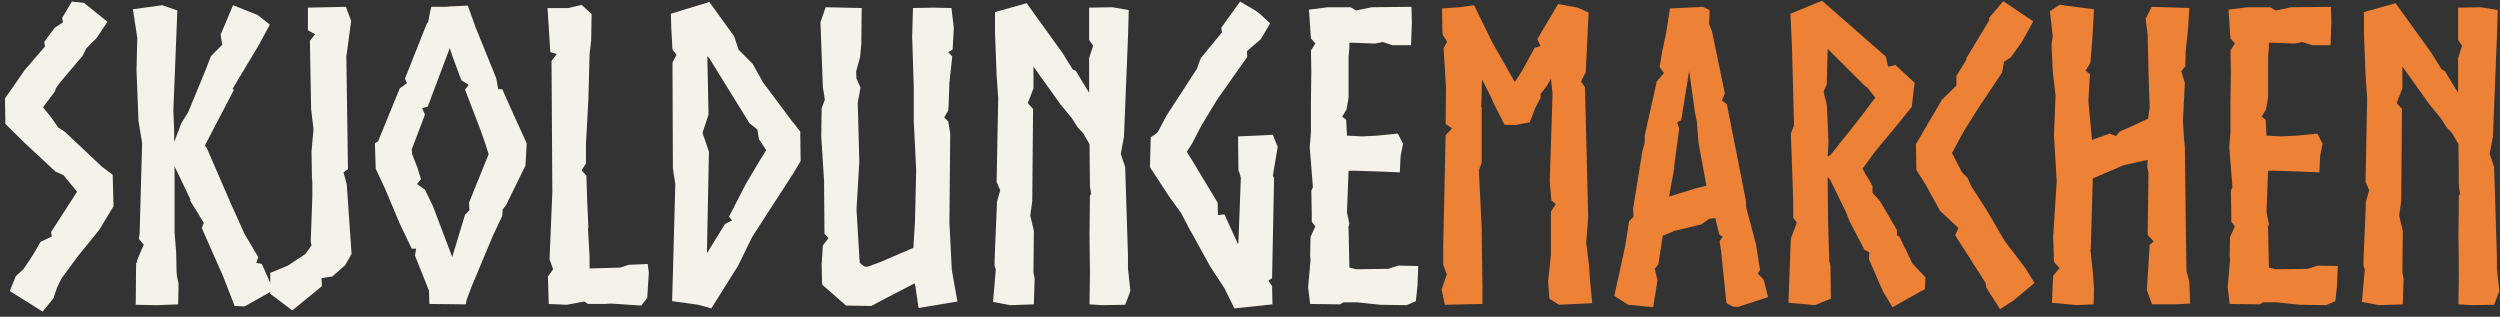 <?xml version="1.0" encoding="UTF-8"?>
<svg xmlns="http://www.w3.org/2000/svg" width="221" height="28" viewBox="0 0 221 28" fill="none">
  <rect x="0" y="0" width="221" height="28" fill="#333333" stroke="none"/>
  <path d="M220.726 23.729L220.94 25.728L220.478 26.941L218.532 26.977L217.327 26.905L217.363 24.122L217.327 20.731L217.363 17.305L217.469 17.127L217.363 16.449L217.327 12.738L216.761 11.774L216.266 11.239L215.77 10.454L214.743 9.205L213.293 7.171L212.371 5.886V7.813L211.875 9.098L211.911 9.169L212.335 9.633L212.266 17.77L212.088 19.054L212.407 20.41L212.371 24.122L212.477 24.621L212.407 26.905L210.318 26.977L208.795 26.691L209.043 23.836L208.937 23.515V22.908L209.149 17.841L209.433 16.806L209.114 16.092L209.256 8.669L209.114 6.635L208.972 2.924V1.068L211.769 0.283L214.955 4.708L215.84 6.136L216.124 6.278L217.293 8.206V5.136L217.647 4.03L217.293 3.531V0.676L219.345 0.64L220.798 0.89L220.726 3.317L220.372 12.095L220.088 13.594L220.478 14.772L220.726 22.587V23.729Z" fill="#ED8135"></path>
  <path d="M206.023 3.994H204.359L203.509 3.709L203.403 3.744L202.837 3.851L200.89 3.78H200.571V4.173L200.5 5.065V8.598L200.323 9.668L199.934 10.311L200.288 10.596L200.359 11.988L201.668 12.059L203.049 11.988L204.855 11.809L205.315 12.702L205.103 13.772L205.032 15.236L203.297 15.164L201.067 15.093H200.5L200.359 18.768L200.571 19.803L200.465 20.125L200.5 20.196L200.571 23.658L200.89 23.729L201.173 23.8L204.005 23.765L204.89 23.479L206.66 23.515L206.59 25.299L206.448 26.619L205.634 26.976L203.297 26.941L201.279 26.727H200.04L199.757 26.905L197.102 26.869L196.925 25.406L197.137 22.979L197.102 22.587L197.137 20.945L197.562 20.017L197.243 19.589V18.768L197.208 16.841L197.349 16.556L197.066 13.023L197.172 11.703V9.062L197.208 6.278L197.172 4.458L197.562 3.851L197.172 3.388L196.995 0.854L198.659 0.64H200.677L201.173 0.925L202.554 0.64L206.059 0.604L206.094 1.996L206.023 3.994Z" fill="#ED8135"></path>
  <path d="M181.498 20.91L181.816 16.021L181.568 11.988L181.71 8.491L181.462 6.278L181.356 3.923L181.462 3.209L181.214 0.997L182.064 0.426L185.109 0.818L184.967 3.388L184.79 5.565L184.365 6.243L184.755 6.564L184.613 8.919L184.932 12.381L185.003 12.345L186.489 11.81L187.056 12.024L187.375 11.631L188.826 10.989L189.499 10.668L189.888 10.489L190.03 9.526L189.924 6.278L189.853 3.067L189.676 1.639L190.207 0.604L191.517 0.64L193.535 0.711L193.429 2.496L193.216 4.53V4.494L193.181 5.85L192.827 6.314L193.145 7.349L192.968 10.703L193.074 12.309L193.145 13.023L193.216 19.411L193.287 23.979L193.535 24.871L193.606 26.834L192.296 26.905H190.242L189.782 25.656L190.03 21.659L190.384 21.338L189.853 20.767L189.924 15.271L189.817 14.772L189.853 14.129L187.799 14.593H187.764L185.003 15.771L184.826 21.98L184.79 22.087L185.003 23.979L185.109 25.585L185.073 26.905L183.622 26.977L181.391 26.762L181.498 24.371L182.064 23.693L181.568 23.158L181.498 20.91Z" fill="#ED8135"></path>
  <path d="M170.219 16.306L169.405 15.022L169.369 12.738L171.67 8.812L172.945 7.563V6.707L173.83 5.279V5.136L175.813 1.853L175.848 1.568L177.087 0.104L179.742 1.889L178.751 3.673L177.76 5.065L177.158 5.458L176.981 6.421L174.857 9.597L173.688 11.453L173.016 12.666L172.555 13.523L173.086 14.557L173.44 15.236L173.936 15.735L174.255 16.449L175.565 18.483L177.193 21.267L179.034 23.693L179.849 25.014L178.008 26.548L176.804 27.333L175.6 25.442L175.529 25.014L172.839 20.803L173.122 20.16L171.493 18.626L170.219 16.306Z" fill="#ED8135"></path>
  <path d="M161.779 15.878L161.566 15.664L161.602 19.554L161.708 23.122L161.814 23.444L161.849 26.405L160.433 26.977L158.097 26.762L158.309 21.088L158.84 19.697L158.522 19.233V17.841L158.38 13.665L158.309 11.81L158.592 11.096L158.415 4.28L158.274 1.211L161.07 0.069L166.7 4.994L166.912 5.886C166.948 5.921 167.514 5.743 167.549 5.743L169.249 7.313L169.001 9.454L167.372 11.453L166.239 12.809L165.637 13.559L164.646 14.914C164.894 15.414 165.319 16.021 165.531 16.449V17.056C165.815 17.377 166.027 17.555 166.275 17.912L167.691 20.339V20.803L167.903 20.91L168.399 21.945V21.909L169.036 23.265L170.205 24.514L170.169 25.549L167.301 27.155L166.452 25.763L165.213 22.908L165.248 22.302L164.823 22.087L163.513 19.589L163.195 18.769L161.779 15.878ZM161.637 12.524L161.566 13.844L161.814 13.701L163.584 11.489C164.08 10.882 164.929 9.776 165.39 9.133L165.779 8.634L165.071 7.741L164.823 7.563L161.566 4.316L161.495 7.064V7.42L161.212 8.098L161.354 8.741L161.424 8.955L161.495 9.347L161.637 12.524Z" fill="#ED8135"></path>
  <path d="M151.695 19.553L151.625 19.268L151.129 19.339H151.094L150.386 19.839L148.014 20.41L147.695 20.553L146.987 20.838L146.597 23.372L146.279 23.765L146.527 24.764L146.137 27.155L143.942 26.941L142.703 26.156L143.659 21.802L144.013 19.553L144.402 19.161L144.367 18.447L145.075 14.058L145.181 13.38L145.394 12.63V11.988L146.456 7.206L147.093 6.457L146.704 5.921L146.951 4.494L147.27 2.995L147.624 0.747L150.527 0.604L151.129 0.889L151.094 2.139L151.2 2.424L151.341 2.781L152.474 8.241L152.227 8.883L152.651 9.204L154.351 17.805V18.305L155.236 21.623L155.59 23.872L155.378 24.157L155.908 24.728L156.298 26.262L153.678 27.119H153.218L152.616 26.798L152.156 22.301L152.014 21.302L152.297 20.945L151.979 20.731L151.695 19.553ZM148.438 11.381L147.978 14.843L148.014 14.807L147.589 17.127L147.553 17.377L149.854 16.663L150.846 16.413L150.138 12.559L149.996 10.703L149.854 10.061L149.323 6.278L148.615 10.632L148.261 10.81L148.438 11.381Z" fill="#ED8135"></path>
  <path d="M131.899 3.709L133.882 7.206L133.917 7.242L134.519 6.314L135.652 4.244L136.183 4.066L135.9 3.459L137.741 0.354L139.475 0.676L140.431 1.104L140.183 6.385L139.759 7.206L140.112 7.706L140.396 19.197L140.219 21.445L140.466 23.408L140.537 24.55L140.75 26.798L137.811 26.941L136.962 26.406L136.855 24.871L137.103 22.516V18.697L137.528 18.055L137.139 17.698L136.997 16.056L137.245 8.277L137.103 6.956L136.785 7.527L136.183 8.313V8.669L135.723 9.526L135.227 10.81L133.952 11.06L132.996 11.025L132.147 9.347L132.005 9.062L131.757 8.491L131.014 7.028L130.943 9.419V9.455L130.978 9.49V14.415L130.731 15.022L130.978 20.089L131.049 25.335V26.869L127.721 26.941L127.438 25.585L127.898 24.264L127.58 23.408V22.694V21.766L127.792 11.953L128.359 11.346L127.792 10.953L127.827 7.742L127.721 5.993L127.615 4.244L127.898 3.745L127.863 3.566L127.544 3.102L127.509 2.745L127.474 0.747L128.996 0.64L130.306 0.461L131.899 3.709Z" fill="#ED8135"></path>
  <path d="M124.737 3.994H123.073L122.223 3.709L122.117 3.744L121.55 3.851L119.603 3.78H119.285V4.173L119.214 5.065V8.598L119.037 9.668L118.647 10.311L119.002 10.596L119.072 11.988L120.382 12.059L121.763 11.988L123.568 11.809L124.029 12.702L123.816 13.772L123.745 15.236L122.011 15.164L119.78 15.093H119.214L119.072 18.768L119.285 19.803L119.178 20.125L119.214 20.196L119.285 23.658L119.603 23.729L119.887 23.8L122.719 23.765L123.604 23.479L125.374 23.515L125.303 25.299L125.162 26.619L124.347 26.976L122.011 26.941L119.993 26.727H118.754L118.47 26.905L115.815 26.869L115.638 25.406L115.851 22.979L115.815 22.587L115.851 20.945L116.275 20.017L115.957 19.589V18.768L115.921 16.841L116.063 16.556L115.78 13.023L115.886 11.703V9.062L115.921 6.278L115.886 4.458L116.275 3.851L115.886 3.388L115.709 0.854L117.373 0.64H119.391L119.887 0.925L121.267 0.64L124.772 0.604L124.808 1.996L124.737 3.994Z" fill="#F5F2EA"></path>
  <path d="M109.443 12.059L112.523 11.917L112.948 12.987L112.523 15.521L112.629 15.735L112.452 24.585L112.133 24.799L112.452 25.299L112.487 26.905L109.124 27.262L108.664 26.334L108.239 25.477L107 23.586L105.265 20.446L105.23 20.41L104.416 18.84L103.354 17.377L101.654 14.772L101.725 12.131L102.256 11.774L102.433 11.524L103.106 10.239L105.796 6.1L106.15 5.136L108.027 2.852L107.956 2.46L109.62 0.14L110.965 0.925L111.355 1.211L112.275 2.067L111.461 3.459L110.222 4.529L110.257 5.029L107.566 8.848L106.186 11.132L105.372 12.702L104.911 13.415L105.548 14.45L107.637 17.912L107.673 19.018L108.239 18.947L109.443 21.588L109.478 21.373L109.691 15.735L109.62 15.45L109.478 15.021L109.443 12.059Z" fill="#F5F2EA"></path>
  <path d="M99.713 23.729L99.925 25.728L99.465 26.941L97.518 26.977L96.315 26.905L96.35 24.122L96.315 20.731L96.35 17.305L96.456 17.127L96.35 16.449L96.315 12.738L95.748 11.774L95.252 11.239L94.757 10.454L93.73 9.205L92.278 7.171L91.358 5.886V7.813L90.862 9.098L90.898 9.169L91.323 9.633L91.252 17.77L91.075 19.054L91.393 20.41L91.358 24.122L91.464 24.621L91.393 26.905L89.305 26.977L87.782 26.691L88.03 23.836L87.924 23.515V22.908L88.136 17.841L88.419 16.806L88.101 16.092L88.242 8.669L88.101 6.635L87.959 2.924V1.068L90.756 0.283L93.942 4.708L94.828 6.136L95.111 6.278L96.279 8.206V5.136L96.633 4.03L96.279 3.531V0.676L98.332 0.64L99.784 0.89L99.713 3.317L99.359 12.095L99.076 13.594L99.465 14.772L99.713 22.587V23.729Z" fill="#F5F2EA"></path>
  <path d="M72.883 20.66L72.847 15.985L72.6 12.095L72.635 9.561L72.918 8.812L72.741 7.706L72.529 1.96L72.989 0.64L76.175 0.711L76.14 3.887L76.034 5.029L75.68 6.314L75.715 6.956L76.069 7.741L75.821 9.097L75.857 10.311L75.892 11.631L75.963 14.307L75.715 18.519L75.963 22.694L75.999 23.229L76.388 23.55L76.671 23.586L77.839 23.158L80.742 21.909L80.884 19.589L80.99 15.057L80.778 10.703V7.741L80.636 3.245L80.707 0.711L82.477 0.675L84.106 0.711L84.318 2.46L84.212 4.387L83.822 4.601L84.177 4.994L83.929 7.313L83.858 9.276L83.822 9.775L83.469 10.382L83.822 10.739L83.999 11.774L83.929 19.696L84.141 23.872L84.637 26.655L81.203 27.226L80.919 25.299L80.849 25.049L78.158 26.441L77.025 27.048L74.795 27.012L72.671 25.156L72.635 23.372L72.741 21.695L73.237 21.052L72.883 20.66Z" fill="#F5F2EA"></path>
  <path d="M65.254 23.479L62.882 27.262L61.714 26.941L59.413 26.619L59.483 24.228V24.264L59.696 16.27L59.483 14.879L59.448 5.529L59.802 4.851L59.448 4.387L59.342 2.531L59.306 1.211L60.829 0.747L62.705 0.176L64.9 3.209L65.29 4.387L66.529 5.636L67.449 7.277L70.14 10.882L70.105 10.81L70.742 11.631L70.777 14.236L70.14 15.307L66.493 20.945L65.254 23.479ZM62.634 10.132L62.103 11.738L62.67 13.415L62.528 20.481L62.493 22.408L62.528 22.337L64.086 19.803L64.723 19.482L64.44 19.161L65.927 16.27L67.095 14.307L67.732 13.273L67.095 12.309L66.954 11.453L66.246 10.882L62.74 5.207L62.528 4.958L62.634 10.132Z" fill="#F5F2EA"></path>
  <path d="M54.809 23.658L55.588 23.408L57.252 23.337L57.358 24.086L57.217 26.334L56.686 27.012L53.995 26.834L53.5 26.869H51.977L51.658 26.655L50.101 26.941L48.508 26.869L48.437 24.443L48.897 23.8L48.578 22.908L48.826 17.02L48.755 5.386L49.216 4.779L48.649 4.601L48.401 0.711H50.242L51.411 0.426L52.296 1.247L52.26 3.566L52.119 4.779L52.013 8.776L51.8 12.702V14.451L51.411 15.057L51.836 15.521L51.906 17.698L52.013 20.16L51.977 20.196L52.119 22.694V23.729L54.809 23.658Z" fill="#F5F2EA"></path>
  <path d="M39.762 0.568L41.355 0.497L42.063 2.46L43.869 6.921L44.046 7.884H44.4L45.356 10.025L46.56 12.666L46.453 14.629L44.719 18.162L44.435 18.519L44.4 19.09L43.586 20.803L41.674 25.37L41.249 26.512L41.178 26.905L37.957 26.869L37.921 25.692L36.682 22.587L36.788 21.98H36.399L35.337 19.768L34.062 16.734L33.213 14.914L33.142 12.666L33.425 12.488L35.337 7.813L35.974 7.349L35.797 6.956L37.709 2.139L37.85 1.925L38.063 0.854L38.134 0.604H39.444L39.762 0.568ZM39.833 22.337L39.975 22.73L41.108 18.983L41.532 18.554H41.497L41.462 17.912L43.196 13.63L42.913 12.738L42.488 11.524L41.108 7.92L41.426 7.492L40.789 7.099L39.975 4.922L39.762 4.244L37.815 9.418L37.319 9.561L37.567 10.132L36.399 13.201L36.434 13.63L36.895 14.807L37.213 15.842L36.859 16.27L37.567 16.77L38.275 18.233L39.833 22.337Z" fill="#F5F2EA"></path>
  <path d="M27.715 11.417L27.502 9.633L27.396 3.602L27.856 3.031L27.219 2.674V0.675L30.582 0.604L31.043 1.853L30.618 4.994L30.759 14.95L30.37 15.236L30.653 16.306L31.078 22.444L30.512 23.443L29.379 24.442L28.423 24.585L28.458 25.299L25.838 27.44L23.891 25.977V24.121L25.449 23.479L27.007 22.444L27.538 21.695L27.467 21.373L27.609 17.484V16.092L27.573 15.592L27.538 13.38L27.715 11.417Z" fill="#F5F2EA"></path>
  <path d="M11.749 0.818L14.333 0.461L15.678 0.925L15.325 9.776L15.395 11.489V12.559L15.502 12.274L16.033 10.882L16.634 9.918L18.051 6.493L18.652 4.958L19.644 3.959L19.502 3.067L20.6 0.461L22.759 1.318L23.857 2.175L22.83 4.066L20.67 7.67L20.564 7.849L20.67 7.956L18.121 12.845L18.298 13.13L20.387 17.948L21.626 20.696L22.83 22.73L22.653 23.229L23.149 23.337L24.175 25.656L21.626 27.084L20.741 27.048L19.715 24.407L17.838 20.16L18.015 19.697L16.811 17.734L16.847 17.662L15.431 14.7V20.553L15.572 22.266L15.608 24.015L15.643 24.407L15.785 25.085L15.749 26.905L13.873 26.977L11.997 26.941L12.032 23.229L12.138 23.194L12.103 23.051L12.705 21.623L12.28 21.124L12.351 20.553V20.339L12.563 12.63L12.244 10.704L12.067 6.207L12.138 3.352L11.749 0.818Z" fill="#F5F2EA"></path>
  <path d="M4.511 20.517L6.813 16.948L5.609 15.485L4.901 15.164L2.175 12.63L0.475 10.953L0.44 8.705L2.175 6.207L3.98 4.101L3.909 3.709L4.83 2.46L5.538 1.996C5.609 1.853 5.467 1.675 5.503 1.568L6.352 0.14L7.414 0.247L9.503 1.924L8.547 3.352L7.627 4.28L7.308 4.922L5.29 7.313L4.936 7.813L4.865 8.063L3.803 9.49L4.476 10.311L5.149 11.274L5.715 11.631L9.008 14.736L9.963 15.45L10.034 18.233L8.76 20.339L6.848 22.694L5.432 24.621C5.29 24.871 5.184 25.156 5.078 25.37L5.113 25.228L4.724 26.37L3.768 27.547L0.865 25.727L1.396 24.407L2.068 23.8C2.423 23.301 2.67 22.908 2.989 22.408C3.201 22.052 3.378 21.73 3.591 21.373L4.582 20.91L4.511 20.517Z" fill="#F5F2EA"></path>
</svg>
